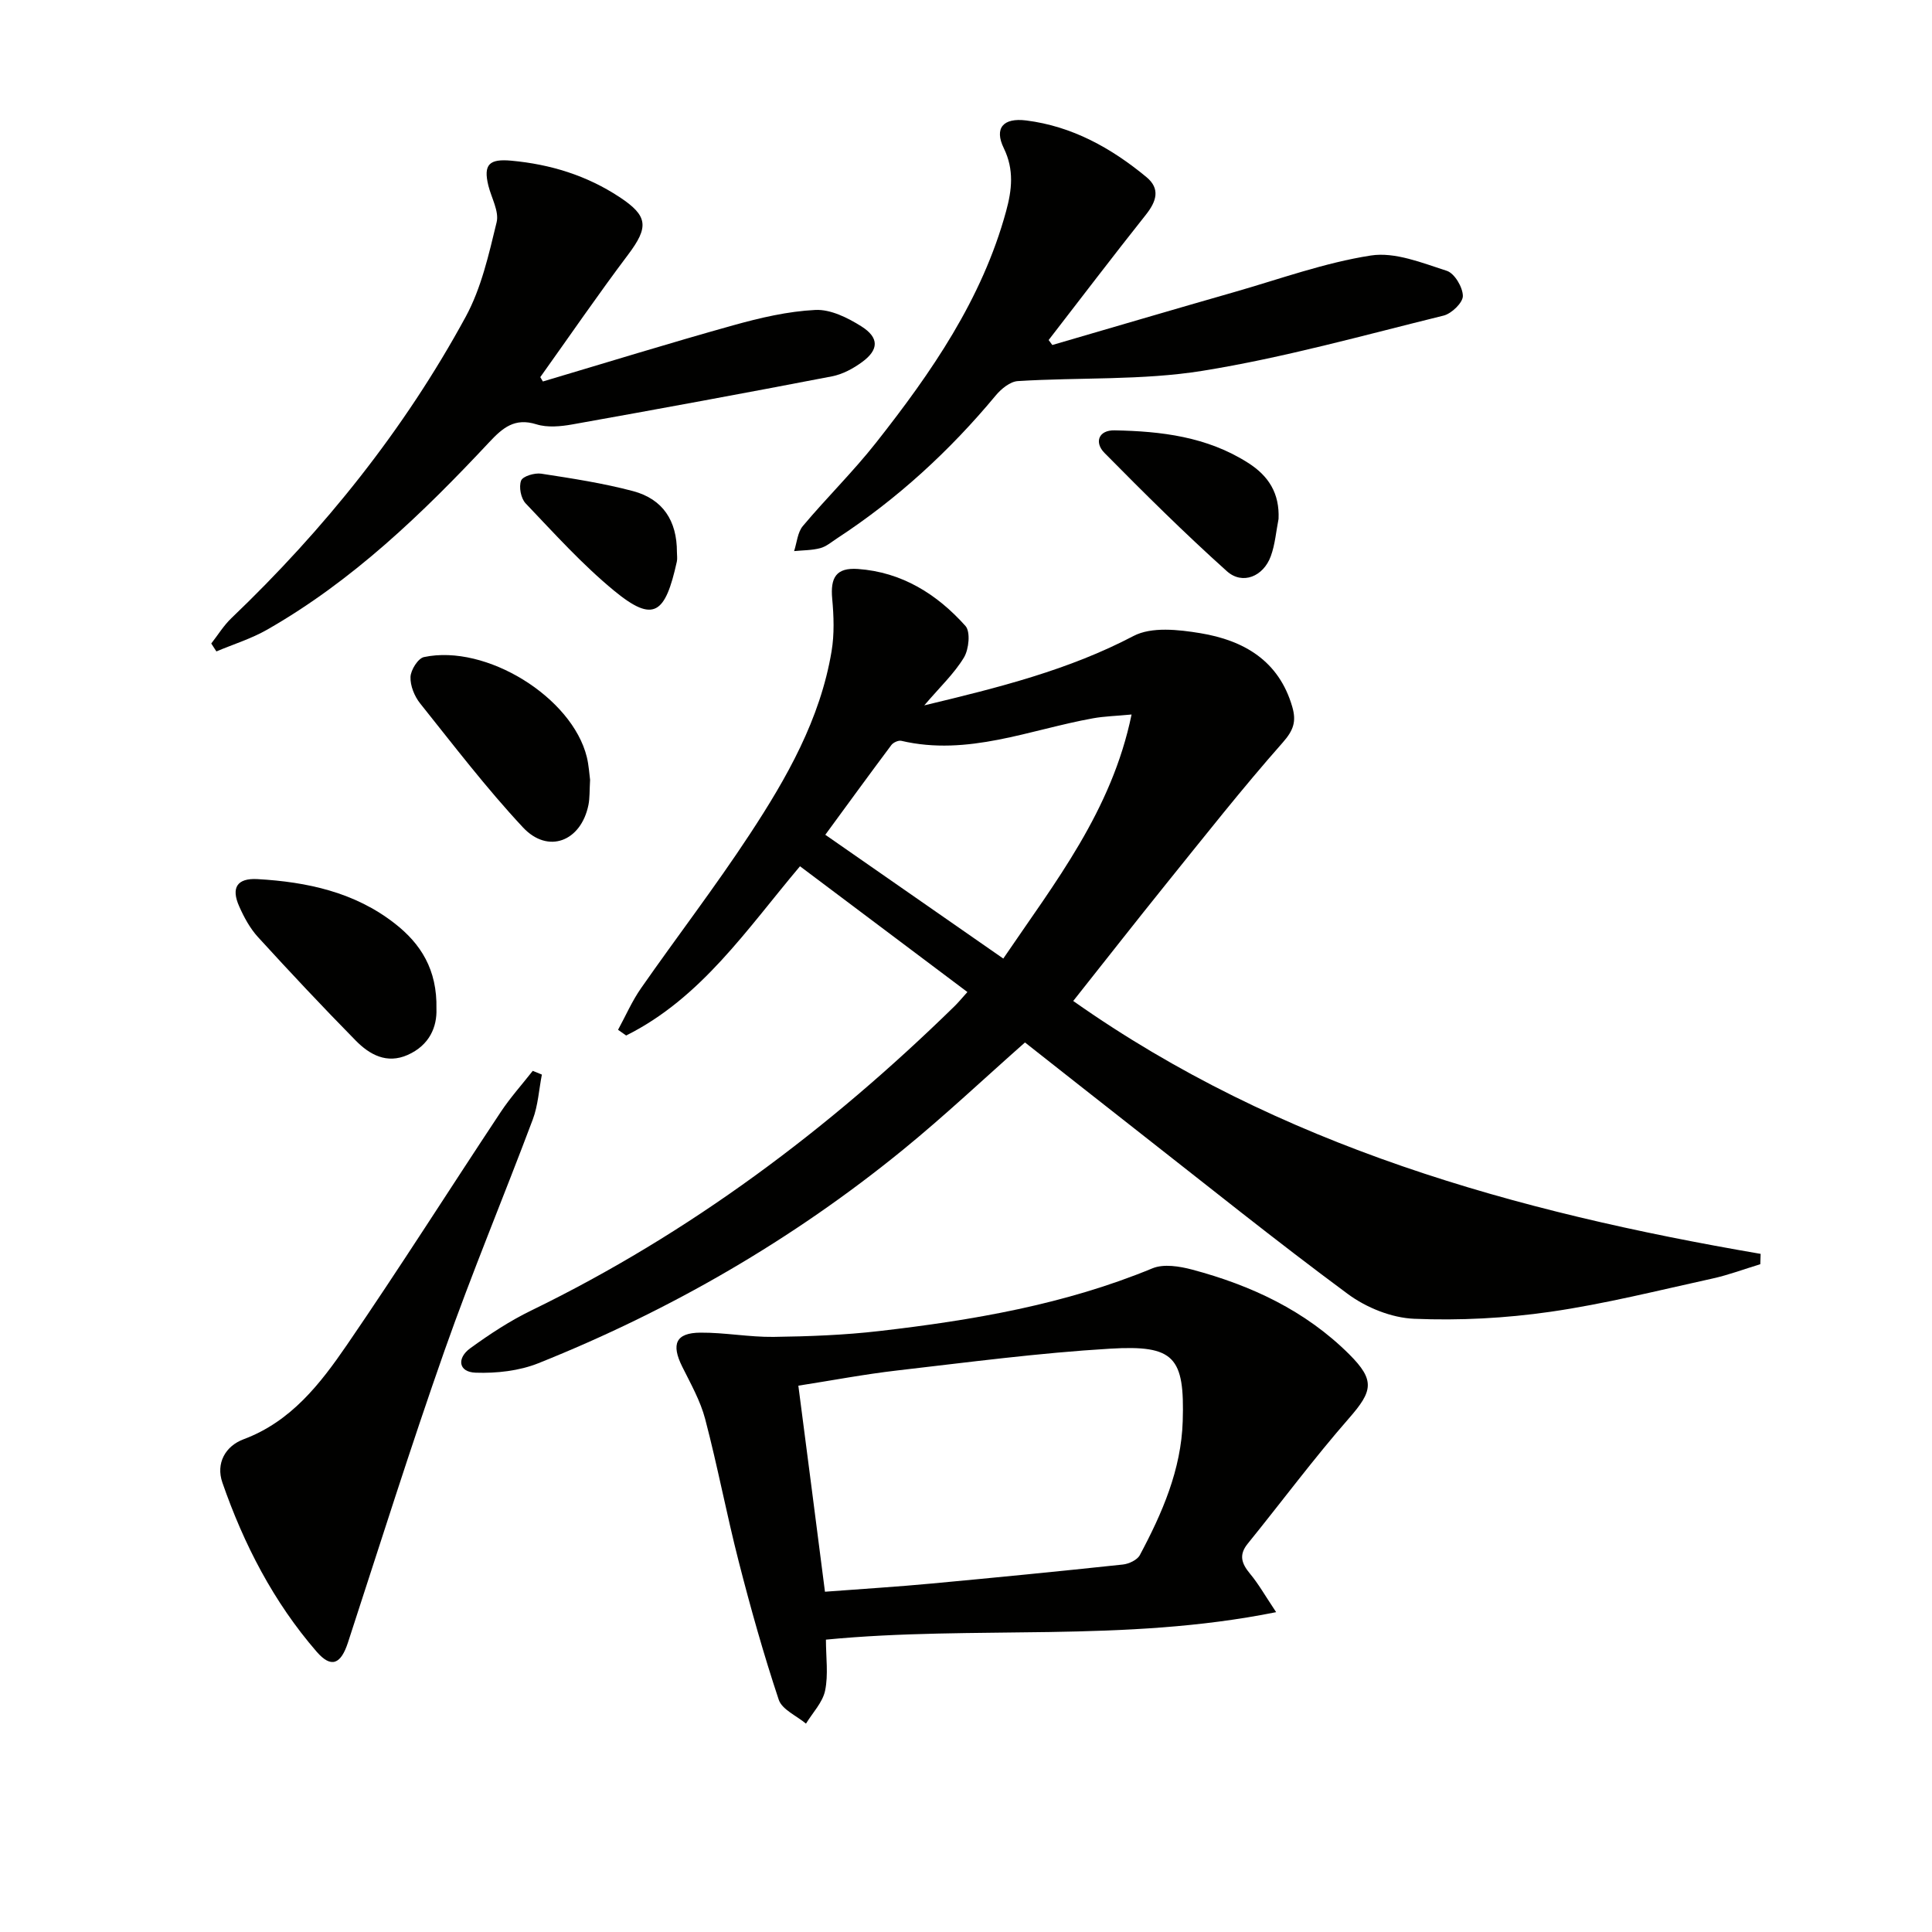 <svg enable-background="new 0 0 400 400" viewBox="0 0 400 400" xmlns="http://www.w3.org/2000/svg"><g fill="#010100"><path d="m222.2 207.24c42.73 30.13 91.61 43.67 142.32 52.36-.02.71-.05 1.43-.07 2.14-3.29 1-6.53 2.22-9.87 2.96-11.16 2.45-22.29 5.26-33.58 6.89-9.29 1.34-18.82 1.84-28.2 1.45-4.68-.19-9.91-2.3-13.73-5.12-14.98-11.07-29.5-22.77-44.18-34.25-7.59-5.94-15.14-11.91-22.68-17.84-8.57 7.57-16.66 15.21-25.26 22.22-22.85 18.63-48.13 33.24-75.48 44.19-3.98 1.59-8.66 2.11-12.98 1.96-3.65-.12-3.9-3.05-1.14-5.05 4.02-2.92 8.23-5.69 12.69-7.85 32.81-15.97 61.57-37.53 87.56-62.95.82-.8 1.55-1.69 2.69-2.96-11.72-8.8-23.22-17.44-34.66-26.04-11.02 13.06-20.46 27.29-35.99 35.04-.56-.39-1.12-.79-1.68-1.18 1.58-2.89 2.9-5.96 4.78-8.64 7.42-10.64 15.34-20.96 22.46-31.8 7.68-11.68 14.62-23.86 16.97-37.94.59-3.53.46-7.27.13-10.86-.41-4.43.84-6.48 5.32-6.17 9.08.64 16.38 5.2 22.27 11.8 1.07 1.2.71 4.82-.31 6.52-2.01 3.33-4.96 6.1-8.22 9.92 15.56-3.73 29.91-7.33 43.33-14.37 3.72-1.95 9.3-1.32 13.81-.58 8.97 1.48 16.29 5.66 19.06 15.28.86 2.99.26 4.82-1.98 7.36-8.36 9.46-16.18 19.4-24.11 29.23-6.37 7.9-12.62 15.9-19.27 24.28zm12.08-59.31c-3.21.31-5.64.36-8 .79-13.12 2.36-25.87 7.89-39.67 4.66-.61-.14-1.67.34-2.07.88-4.64 6.2-9.19 12.46-13.67 18.57 12.61 8.77 24.56 17.08 36.85 25.63 10.72-15.8 22.44-30.55 26.56-50.53z"/><path d="m264.21 333.78c-31.63 6.37-62.39 2.7-93.21 5.69 0 3.67.52 7.23-.17 10.55-.51 2.45-2.58 4.57-3.96 6.84-1.94-1.63-4.95-2.9-5.64-4.95-3.13-9.4-5.82-18.97-8.28-28.58-2.51-9.79-4.38-19.75-6.95-29.53-.99-3.77-2.99-7.3-4.75-10.84-2.33-4.68-1.34-7.01 3.74-7.05 5.05-.04 10.11.94 15.16.88 7.3-.1 14.64-.37 21.89-1.21 19.32-2.23 38.41-5.49 56.57-12.99 2.33-.96 5.61-.42 8.22.27 12.2 3.25 23.44 8.49 32.52 17.54 5.39 5.38 4.86 7.62-.06 13.24-7.32 8.37-13.96 17.32-20.97 25.97-1.87 2.31-1.27 4.08.44 6.16 1.77 2.11 3.13 4.53 5.45 8.01zm-93.41-4.23c8.12-.61 15.08-1.04 22.01-1.69 13.23-1.23 26.45-2.53 39.65-3.94 1.26-.13 2.99-.94 3.53-1.95 4.64-8.69 8.57-17.7 8.88-27.73.41-13.29-1.7-15.81-15.04-15.01-14.73.87-29.4 2.82-44.07 4.51-6.85.79-13.64 2.09-20.47 3.15 1.9 14.58 3.69 28.48 5.51 42.66z"/><path d="m112.4 78.98c13.13-3.9 26.22-7.95 39.41-11.63 5.55-1.55 11.3-2.9 17.02-3.18 3.13-.15 6.69 1.62 9.51 3.4 3.72 2.35 3.62 4.86.13 7.4-1.83 1.34-4.03 2.53-6.23 2.95-17.89 3.45-35.81 6.75-53.74 9.95-2.42.43-5.17.69-7.44-.02-4.5-1.41-6.98.72-9.77 3.7-13.79 14.74-28.28 28.7-45.97 38.81-3.29 1.88-7.01 3.03-10.52 4.51-.35-.55-.71-1.09-1.06-1.64 1.38-1.76 2.56-3.71 4.16-5.24 19.25-18.41 35.78-38.99 48.51-62.39 3.24-5.95 4.79-12.91 6.41-19.58.55-2.26-1.08-5.04-1.71-7.59-1.09-4.43.23-5.58 4.77-5.16 8.1.75 15.58 3.05 22.38 7.53 5.94 3.91 6.09 6.2 1.77 11.94-6.25 8.3-12.13 16.88-18.17 25.34.18.31.36.61.54.9z"/><path d="m217.87 71.43c12.56-3.66 25.1-7.36 37.68-10.96 9.39-2.69 18.68-6.08 28.27-7.57 4.99-.78 10.62 1.53 15.72 3.17 1.6.51 3.31 3.39 3.33 5.2.02 1.38-2.33 3.66-3.99 4.07-16.57 4.08-33.08 8.72-49.89 11.43-12.54 2.02-25.5 1.33-38.26 2.13-1.6.1-3.44 1.61-4.57 2.97-9.54 11.48-20.4 21.45-32.9 29.62-1.11.73-2.2 1.67-3.44 2-1.74.46-3.6.43-5.41.61.58-1.75.71-3.88 1.81-5.19 4.92-5.86 10.42-11.25 15.15-17.25 11.46-14.54 21.96-29.7 26.93-47.92 1.2-4.38 1.7-8.6-.47-13.05-2.03-4.16-.15-6.35 4.64-5.75 9.52 1.2 17.6 5.7 24.87 11.71 2.95 2.43 2.09 5.05-.1 7.81-6.81 8.57-13.43 17.28-20.13 25.94.26.33.51.68.76 1.03z"/><path d="m112.19 222.48c-.61 3.11-.79 6.39-1.89 9.31-6 15.98-12.6 31.75-18.27 47.85-7.04 20-13.4 40.24-19.98 60.4-1.47 4.52-3.46 5.42-6.49 1.93-8.92-10.29-15.08-22.23-19.52-35.02-1.38-3.98.6-7.55 4.4-8.97 9.82-3.67 15.85-11.46 21.38-19.52 10.89-15.89 21.2-32.17 31.85-48.23 1.98-2.99 4.41-5.69 6.63-8.52.62.26 1.25.51 1.89.77z"/><path d="m90.36 208.86c.14 3.71-1.41 7.53-5.95 9.55-4.35 1.93-7.9-.06-10.78-2.99-6.88-7-13.6-14.16-20.22-21.41-1.65-1.81-2.89-4.1-3.89-6.36-1.71-3.84-.46-5.88 3.79-5.64 10.25.58 20.14 2.7 28.45 9.21 5.34 4.17 8.78 9.52 8.6 17.64z"/><path d="m122.17 161.46c-.13 2.22-.05 3.75-.34 5.2-1.54 7.55-8.36 10.21-13.56 4.64-7.57-8.11-14.34-16.98-21.28-25.66-1.18-1.47-2.07-3.67-2-5.49.06-1.45 1.56-3.85 2.79-4.11 12.88-2.74 30.69 8.33 33.72 20.72.42 1.75.52 3.59.67 4.7z"/><path d="m264.71 107.44c-.51 2.57-.71 5.26-1.6 7.7-1.53 4.22-5.87 6.02-9.1 3.12-8.74-7.84-17.1-16.14-25.35-24.5-2.11-2.14-1.25-4.73 2.1-4.66 9.65.18 19.12 1.31 27.58 6.69 4.35 2.74 6.6 6.38 6.37 11.65z"/><path d="m140.15 114.3c0 .67.12 1.36-.02 1.99-2.39 10.79-4.76 12.77-12.94 6.05-6.62-5.44-12.43-11.9-18.37-18.13-.98-1.03-1.43-3.41-.93-4.71.35-.91 2.81-1.64 4.17-1.43 6.37.98 12.79 1.96 19.01 3.61 6.21 1.66 9.09 6.18 9.08 12.62z"/></g></svg>